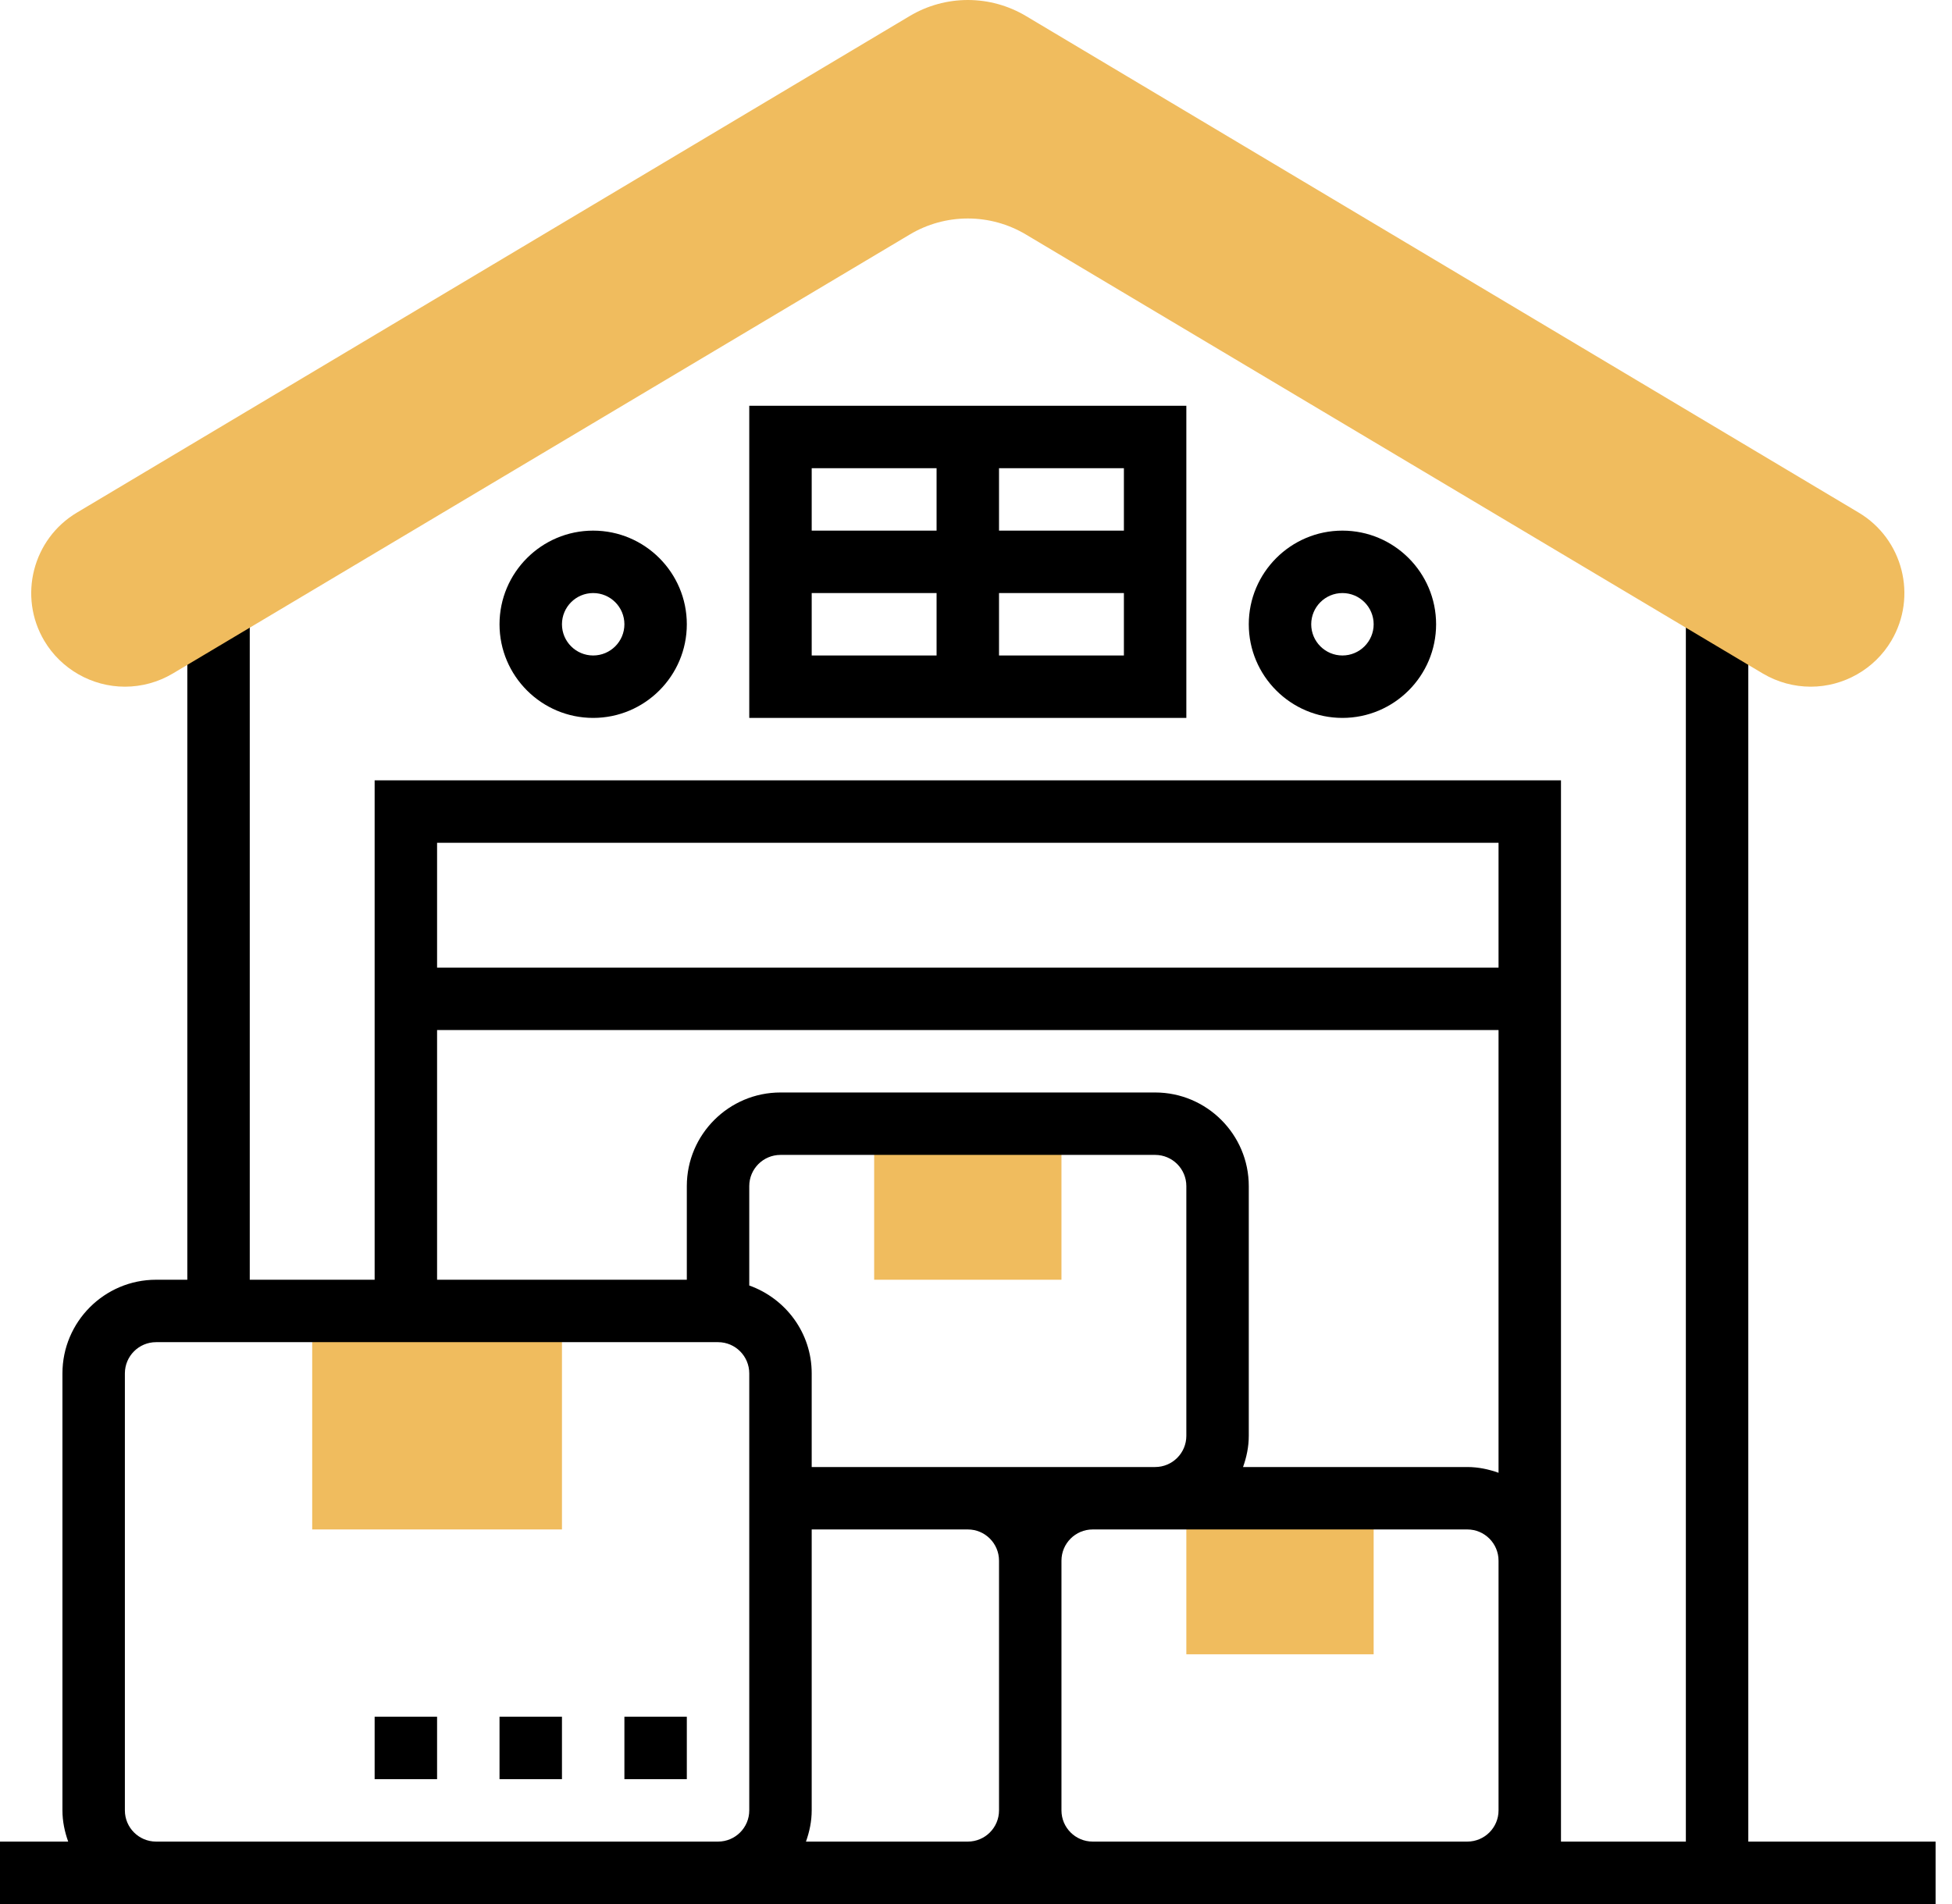 <?xml version="1.0" encoding="UTF-8"?>
<svg width="82px" height="80px" viewBox="0 0 82 80" version="1.1" xmlns="http://www.w3.org/2000/svg" xmlns:xlink="http://www.w3.org/1999/xlink">
    <!-- Generator: Sketch 64 (93537) - https://sketch.com -->
    <title>icon-introduction-8</title>
    <desc>Created with Sketch.</desc>
    <g id="Page-1" stroke="none" stroke-width="1" fill="none" fill-rule="evenodd">
        <g id="-Home-Page" transform="translate(-1530, -8178)" fill-rule="nonzero">
            <g id="SECTION-Feature" transform="translate(0, 7439)">
                <g id="Feature_group" transform="translate(224, 314)">
                    <g id="Group-9-Copy-7" transform="translate(1207, 372)">
                        <g id="icon-introduction-8" transform="translate(99, 53)">
                            <g id="Group" transform="translate(13.115, 47.213)" fill="#F0BC5E">
                                <polygon id="Path" points="44.59 22.295 36.721 22.295 36.721 15.738 44.59 15.738"></polygon>
                                <polygon id="Path" points="31.475 6.557 23.607 6.557 23.607 0 31.475 0"></polygon>
                                <polygon id="Path" points="10.492 17.049 0 17.049 0 7.869 10.492 7.869"></polygon>
                            </g>
                            <path d="M73.443,77.377 L73.443,23.607 L70.82,23.607 L70.82,77.377 L65.574,77.377 L65.574,76.066 L65.574,65.574 L65.574,32.787 L15.738,32.787 L15.738,53.77 L10.492,53.77 L10.492,23.607 L7.869,23.607 L7.869,53.77 L6.557,53.77 C4.388,53.77 2.623,55.536 2.623,57.705 L2.623,76.066 C2.623,76.527 2.717,76.965 2.864,77.377 L0,77.377 L0,80 L6.557,80 L30.164,80 L32.787,80 L40.656,80 L45.902,80 L61.639,80 L81.311,80 L81.311,77.377 L73.443,77.377 Z M62.951,35.41 L62.951,40.656 L18.361,40.656 L18.361,35.41 L62.951,35.41 Z M18.361,43.279 L62.951,43.279 L62.951,61.881 C62.539,61.734 62.101,61.639 61.639,61.639 L52.218,61.639 C52.365,61.228 52.459,60.79 52.459,60.328 L52.459,49.836 C52.459,47.667 50.694,45.902 48.525,45.902 L32.787,45.902 C30.618,45.902 28.852,47.667 28.852,49.836 L28.852,53.77 L18.361,53.77 L18.361,43.279 Z M40.656,61.639 L34.098,61.639 L34.098,57.705 C34.098,55.997 32.998,54.555 31.475,54.012 L31.475,49.836 C31.475,49.112 32.063,48.525 32.787,48.525 L48.525,48.525 C49.249,48.525 49.836,49.112 49.836,49.836 L49.836,60.328 C49.836,61.052 49.249,61.639 48.525,61.639 L45.902,61.639 L40.656,61.639 Z M6.557,77.377 C5.833,77.377 5.246,76.79 5.246,76.066 L5.246,57.705 C5.246,56.981 5.833,56.393 6.557,56.393 L30.164,56.393 C30.888,56.393 31.475,56.981 31.475,57.705 L31.475,76.066 C31.475,76.79 30.888,77.377 30.164,77.377 L6.557,77.377 Z M33.857,77.377 C34.004,76.965 34.098,76.527 34.098,76.066 L34.098,64.262 L40.656,64.262 C41.38,64.262 41.967,64.85 41.967,65.574 L41.967,76.066 C41.967,76.79 41.38,77.377 40.656,77.377 L33.857,77.377 Z M45.902,77.377 C45.178,77.377 44.59,76.79 44.59,76.066 L44.59,65.574 C44.59,64.85 45.178,64.262 45.902,64.262 L48.525,64.262 L61.639,64.262 C62.363,64.262 62.951,64.85 62.951,65.574 L62.951,76.066 C62.951,76.79 62.363,77.377 61.639,77.377 L45.902,77.377 Z" id="Shape" fill="#000000"></path>
                            <path d="M49.836,17.049 L31.475,17.049 L31.475,30.164 L49.836,30.164 L49.836,17.049 Z M47.213,22.295 L41.967,22.295 L41.967,19.672 L47.213,19.672 L47.213,22.295 Z M39.344,19.672 L39.344,22.295 L34.098,22.295 L34.098,19.672 L39.344,19.672 Z M34.098,24.918 L39.344,24.918 L39.344,27.541 L34.098,27.541 L34.098,24.918 Z M41.967,27.541 L41.967,24.918 L47.213,24.918 L47.213,27.541 L41.967,27.541 Z" id="Shape" fill="#000000"></path>
                            <polygon id="Path" fill="#000000" points="15.738 72.131 18.361 72.131 18.361 74.754 15.738 74.754"></polygon>
                            <polygon id="Path" fill="#000000" points="26.23 72.131 28.852 72.131 28.852 74.754 26.23 74.754"></polygon>
                            <polygon id="Path" fill="#000000" points="20.984 72.131 23.607 72.131 23.607 74.754 20.984 74.754"></polygon>
                            <path d="M24.918,30.164 C27.087,30.164 28.852,28.399 28.852,26.23 C28.852,24.06 27.087,22.295 24.918,22.295 C22.749,22.295 20.984,24.06 20.984,26.23 C20.984,28.399 22.749,30.164 24.918,30.164 Z M24.918,24.918 C25.642,24.918 26.23,25.506 26.23,26.23 C26.23,26.953 25.642,27.541 24.918,27.541 C24.194,27.541 23.607,26.953 23.607,26.23 C23.607,25.506 24.194,24.918 24.918,24.918 Z" id="Shape" fill="#000000"></path>
                            <path d="M56.393,30.164 C58.563,30.164 60.328,28.399 60.328,26.23 C60.328,24.06 58.563,22.295 56.393,22.295 C54.224,22.295 52.459,24.06 52.459,26.23 C52.459,28.399 54.224,30.164 56.393,30.164 Z M56.393,24.918 C57.117,24.918 57.705,25.506 57.705,26.23 C57.705,26.953 57.117,27.541 56.393,27.541 C55.67,27.541 55.082,26.953 55.082,26.23 C55.082,25.506 55.67,24.918 56.393,24.918 Z" id="Shape" fill="#000000"></path>
                            <path d="M40.657,9.18 C39.799,9.18 38.956,9.412 38.219,9.852 L7.252,28.303 C6.645,28.662 5.953,28.852 5.247,28.852 C3.864,28.852 2.567,28.114 1.861,26.925 C0.754,25.06 1.372,22.64 3.239,21.533 L38.219,0.671 C38.956,0.232 39.798,4.65929663e-15 40.657,4.65929663e-15 C41.515,4.65929663e-15 42.358,0.232 43.095,0.671 L78.072,21.533 C79.94,22.64 80.557,25.058 79.45,26.925 C78.746,28.114 77.448,28.852 76.066,28.852 C75.36,28.852 74.668,28.662 74.06,28.303 L43.095,9.852 C42.357,9.412 41.515,9.18 40.657,9.18 Z" id="Path" fill="#F0BC5E"></path>
                        </g>
                    </g>
                </g>
            </g>
        </g>
    </g>
</svg>